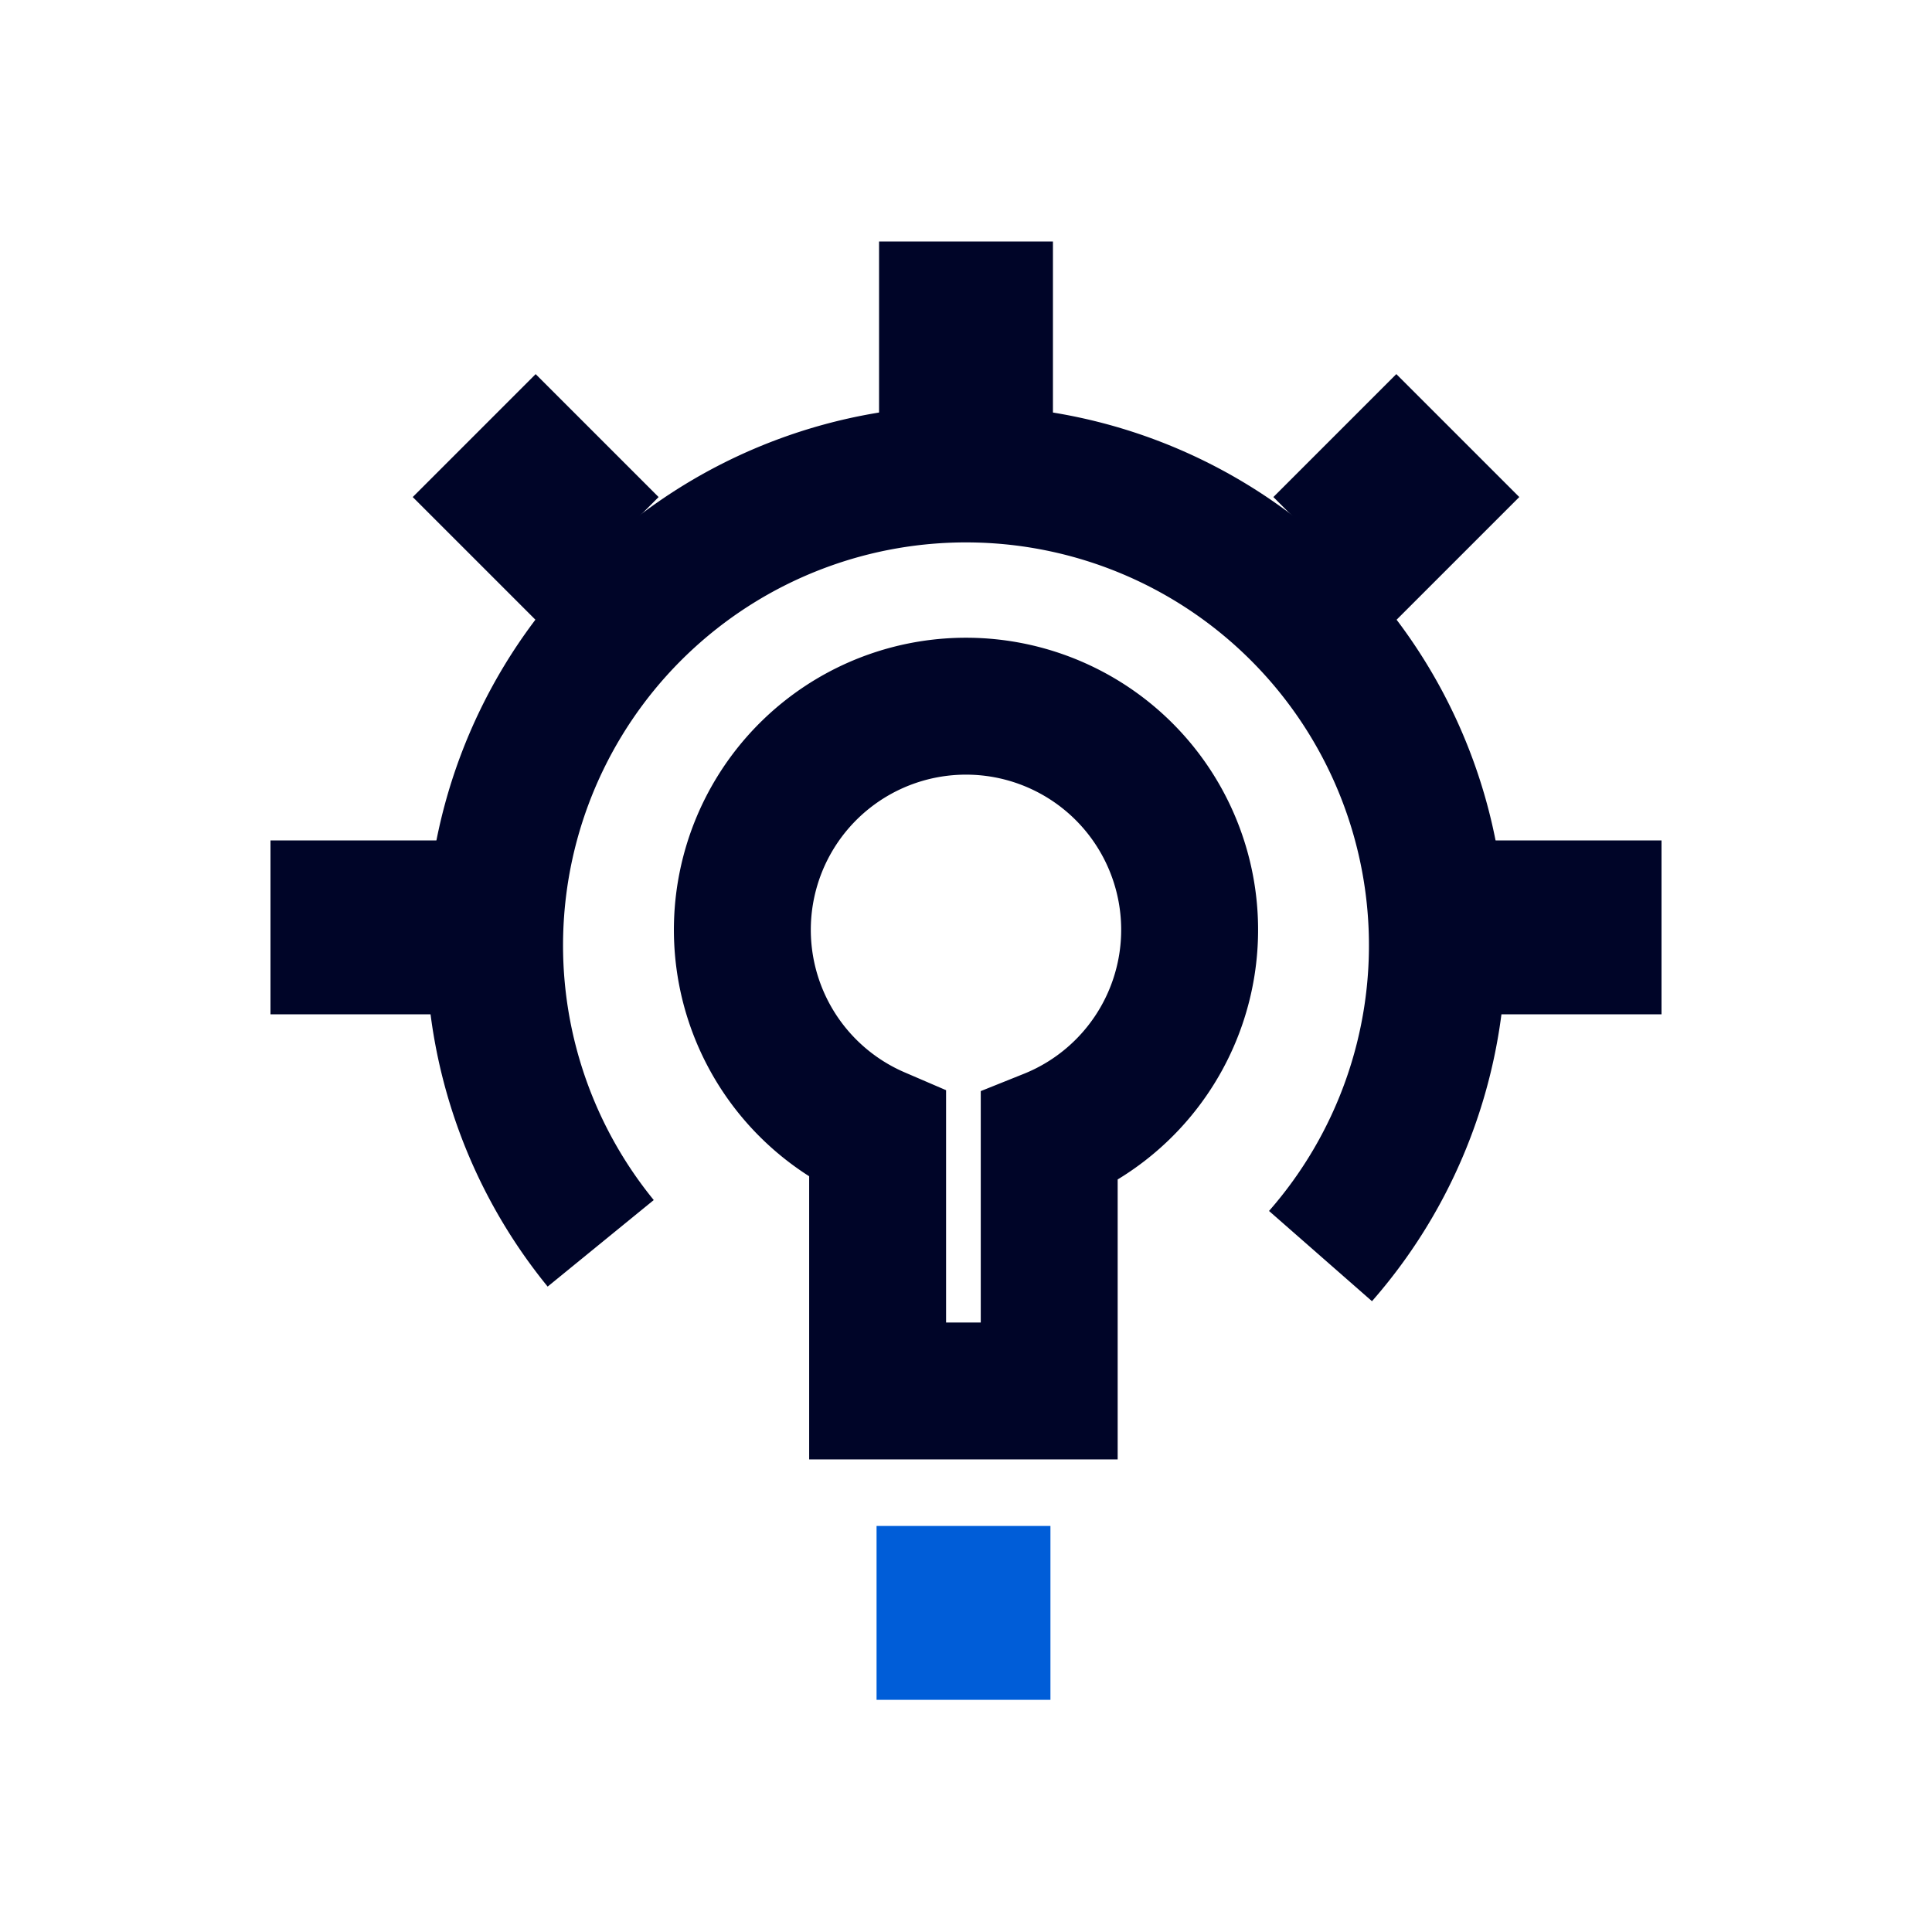 <svg id="组件3" xmlns="http://www.w3.org/2000/svg" width="200" height="200" viewBox="0 0 200 200">
  <g id="组_416" data-name="组 416" transform="translate(-996 -2827)">
    <g id="组_401" data-name="组 401" transform="translate(1000 2841.893)">
      <path id="路径_175" data-name="路径 175" d="M58.184,113.815a48.8,48.8,0,1,1,74.514,1.321" fill="none" stroke="#000528" stroke-width="14.173"/>
      <g id="组_400" data-name="组 400">
        <g id="组_390" data-name="组 390">
          <g id="组_388" data-name="组 388">
            <rect id="矩形_234" data-name="矩形 234" width="18" height="18" transform="translate(168 90.109) rotate(-180)" fill="#000528"/>
          </g>
          <g id="组_389" data-name="组 389">
            <rect id="矩形_235" data-name="矩形 235" width="18" height="18" transform="translate(42 90.109) rotate(-180)" fill="#000528"/>
          </g>
        </g>
        <g id="组_393" data-name="组 393">
          <g id="组_392" data-name="组 392">
            <g id="组_391" data-name="组 391">
              <rect id="矩形_236" data-name="矩形 236" width="18" height="18" transform="translate(153.276 36.561) rotate(135)" fill="#000528"/>
            </g>
          </g>
        </g>
        <g id="组_396" data-name="组 396">
          <g id="组_395" data-name="组 395">
            <g id="组_394" data-name="组 394">
              <rect id="矩形_237" data-name="矩形 237" width="18" height="18" transform="matrix(-0.707, -0.707, 0.707, -0.707, 51.452, 49.288)" fill="#000528"/>
            </g>
          </g>
        </g>
        <g id="组_399" data-name="组 399">
          <g id="组_398" data-name="组 398">
            <g id="组_397" data-name="组 397">
              <rect id="矩形_238" data-name="矩形 238" width="18" height="18" transform="translate(87 28.108) rotate(-90)" fill="#000528"/>
            </g>
          </g>
        </g>
      </g>
      <path id="路径_176" data-name="路径 176" d="M104.587,108.436" fill="none" stroke="#000528" stroke-width="8.504" fill-rule="evenodd"/>
      <path id="路径_177" data-name="路径 177" d="M86.9,109.324" fill="none" stroke="#000528" stroke-width="8.504" fill-rule="evenodd"/>
      <path id="路径_178" data-name="路径 178" d="M104.614,102.851a23.151,23.151,0,1,0-17.763-.222V129.1h17.763Z" fill="none" stroke="#000528" stroke-width="14.173" fill-rule="evenodd"/>
      <rect id="矩形_239" data-name="矩形 239" width="18" height="18" transform="translate(104.741 143.073) rotate(90)" fill="#005dd8"/>
    </g>
    <rect id="矩形_247" data-name="矩形 247" width="200" height="200" transform="translate(996 2827)" fill="none"/>
  </g>
</svg>

